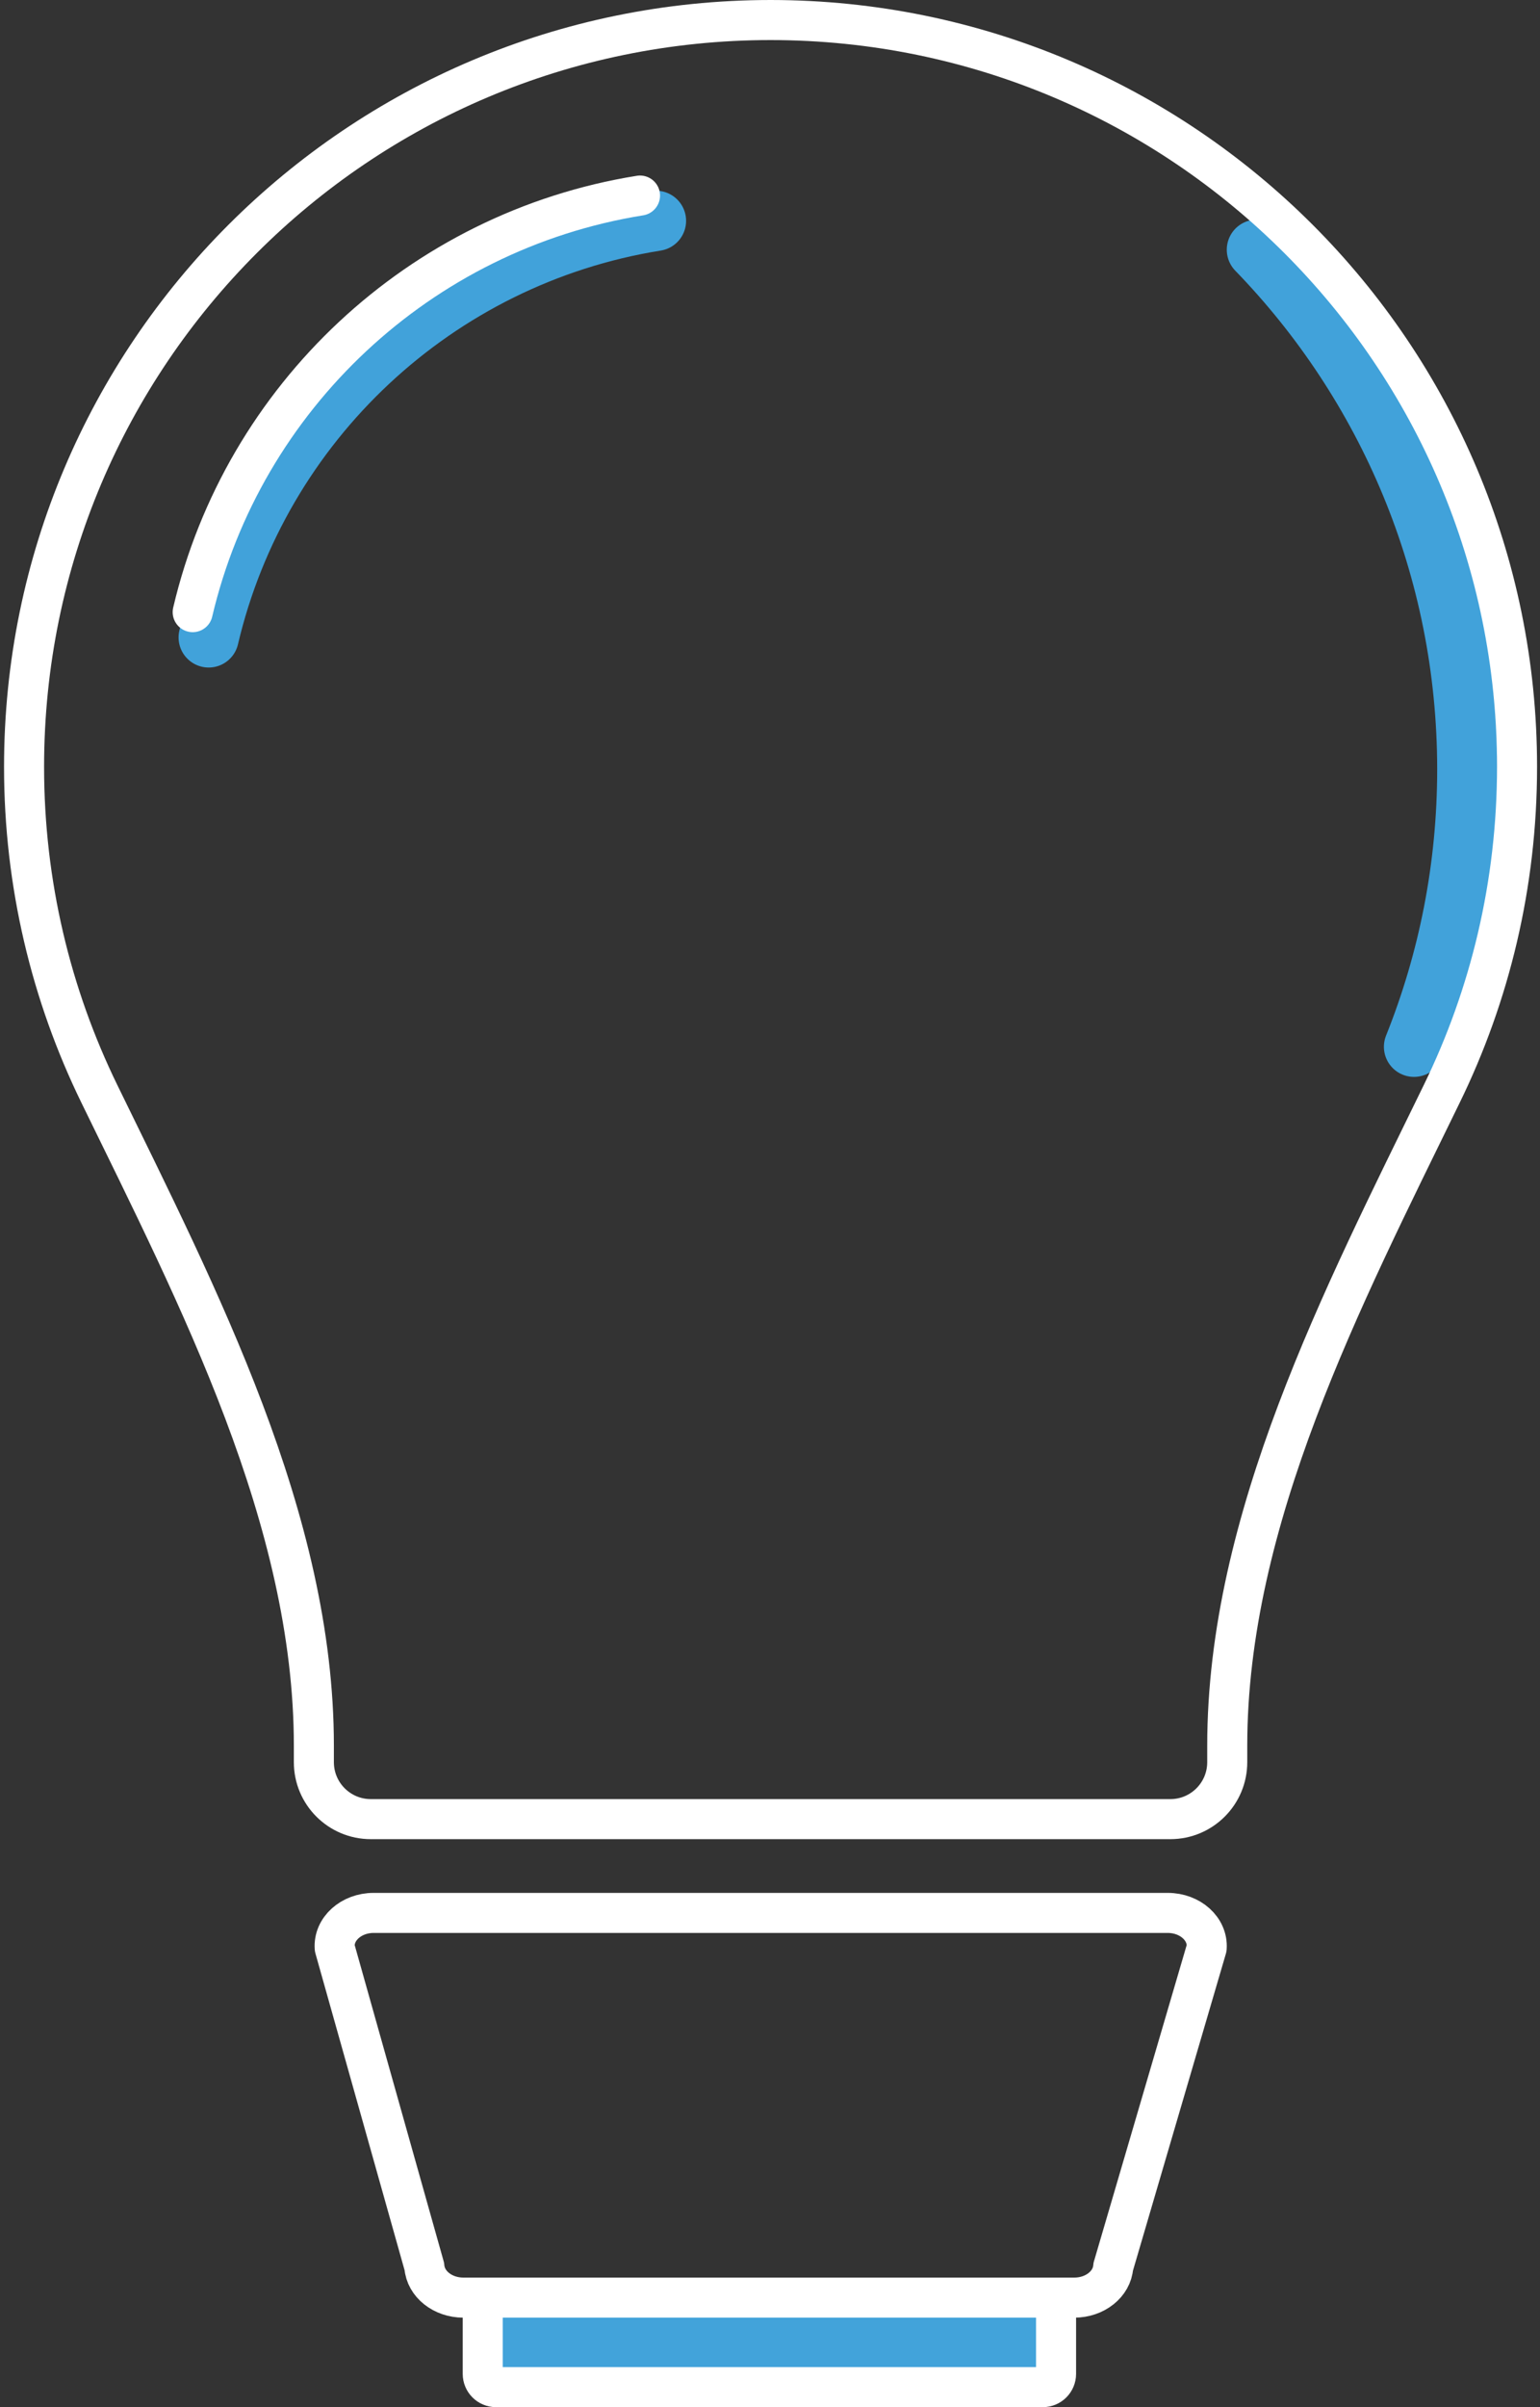<svg xmlns="http://www.w3.org/2000/svg" fill="none" viewBox="0 0 32 50" height="50" width="32">
<rect x="0" y="0" width="32" height="50" fill="#333333" stroke="none"/>
<g clip-path="url(#clip0_171_10237)" id="Layer_2">
<path stroke-linejoin="round" stroke-linecap="round" stroke-width="1.251" stroke="#41A2DA" d="M26.117 5.187C28.824 7.979 30.489 11.784 30.489 15.979C30.489 18.018 30.096 19.961 29.382 21.743" id="Vector"></path>
<path stroke-linejoin="round" stroke-linecap="round" stroke-width="1.251" stroke="#41A2DA" d="M13.631 4.587C9.053 5.32 5.385 8.775 4.336 13.24" id="Vector_2"></path>
<path stroke-linejoin="round" stroke-linecap="round" stroke-width="0.832" stroke="white" d="M31.523 15.927C31.523 18.366 30.961 20.669 29.958 22.722C27.895 26.954 25.501 31.554 25.501 36.263V36.604C25.501 37.257 24.972 37.786 24.319 37.786H7.705C7.052 37.786 6.522 37.257 6.522 36.604V36.263C6.522 31.554 4.129 26.954 2.065 22.722C1.063 20.669 0.5 18.366 0.5 15.927C0.501 7.364 7.442 0.42 16.012 0.416C24.581 0.42 31.523 7.364 31.523 15.927H31.523Z" id="Vector_3"></path>
<path stroke-linejoin="round" stroke-linecap="round" stroke-width="0.832" stroke="white" d="M13.299 4.062C8.721 4.796 5.053 8.25 4.004 12.715" id="Vector_4"></path>
<path stroke-linejoin="round" stroke-linecap="round" stroke-width="0.832" stroke="white" d="M23.133 47.081L25.074 40.463C25.102 40.068 24.733 39.734 24.265 39.734H7.763C7.296 39.734 6.926 40.068 6.955 40.463L8.818 47.081C8.845 47.443 9.2 47.725 9.627 47.725H22.324C22.752 47.725 23.107 47.443 23.132 47.081H23.133Z" id="Vector_5"></path>
<path stroke-linejoin="round" stroke-linecap="round" stroke-width="0.832" stroke="white" fill="#42A3DA" d="M10.031 47.725H21.944V49.309C21.944 49.461 21.821 49.584 21.669 49.584H10.306C10.154 49.584 10.031 49.461 10.031 49.309V47.725Z" id="Vector_6"></path>
</g>
<defs>
<clipPath id="clip0_171_10237">
<rect transform="translate(0.086)" fill="white" height="50" width="31.855"></rect>
</clipPath>
</defs>
</svg>

